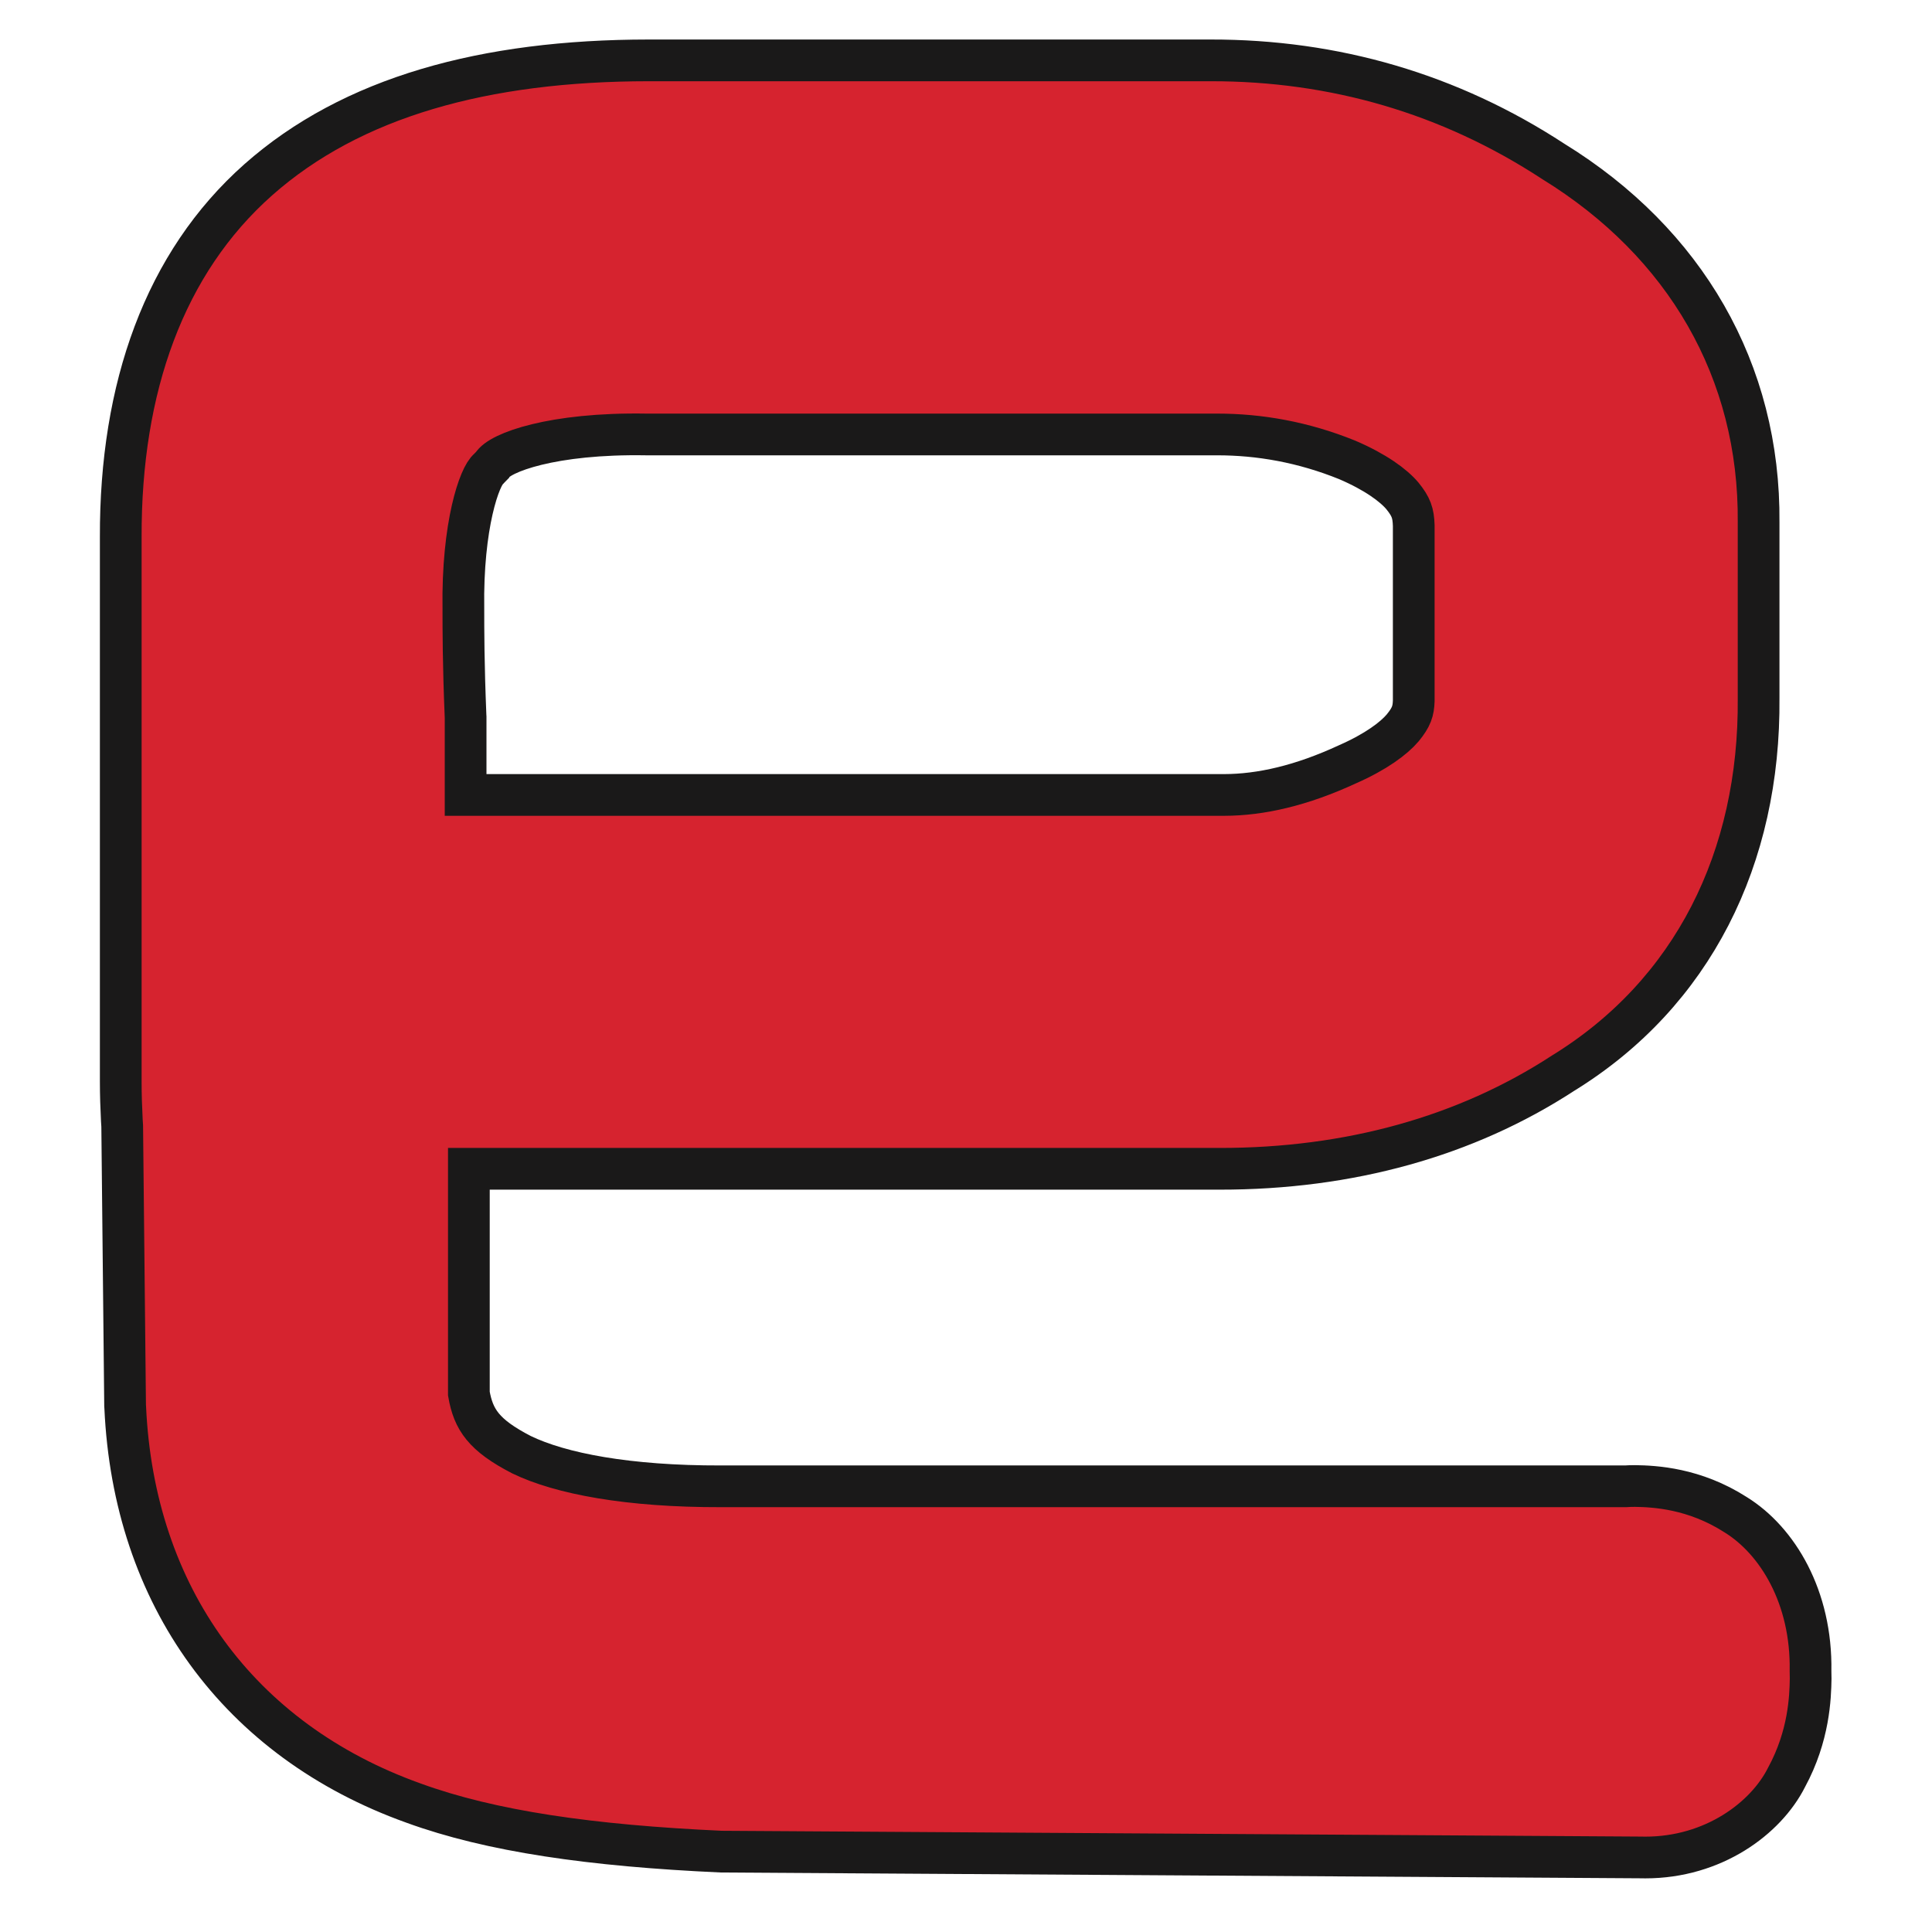 <?xml version="1.0" encoding="UTF-8"?> <svg xmlns="http://www.w3.org/2000/svg" xmlns:xlink="http://www.w3.org/1999/xlink" width="32px" height="32px" viewBox="0 0 32 32" version="1.1"><title>eurmoma_favicon</title><defs><path d="M6.094,6.766 L6.094,6.766 C5.945,6.878 5.654,7.695 5.675,9.082 C5.675,9.425 5.675,9.994 5.711,10.864 L5.712,10.877 L5.712,12.167 L18.273,12.167 C18.884,12.166 19.559,12.011 20.321,11.658 C20.791,11.451 21.086,11.229 21.233,11.056 C21.38,10.876 21.41,10.776 21.416,10.609 L21.416,7.703 C21.409,7.496 21.373,7.392 21.228,7.213 C21.081,7.039 20.783,6.818 20.313,6.617 C19.582,6.321 18.859,6.196 18.161,6.196 L8.707,6.196 C7.147,6.169 6.27,6.499 6.154,6.704 L6.104,6.755 L6.094,6.766 Z M25.174,29.765 L9.959,29.669 L9.949,29.669 C7.793,29.571 6.132,29.333 4.847,28.864 C1.949,27.826 0.215,25.429 0.074,22.309 L0.072,22.282 L0.024,17.65 L0.018,17.556 C0.007,17.344 0,17.129 0,16.913 L0,7.9 C-0.008,5.419 0.725,3.354 2.277,1.978 C3.826,0.606 6.028,0.001 8.744,0 L18.05,0 C20.1,-0.003 22.011,0.551 23.728,1.674 C25.912,3.019 27.151,5.142 27.128,7.654 L27.128,10.56 C27.152,13.208 26.037,15.454 23.888,16.776 C22.281,17.823 20.348,18.361 18.198,18.359 L5.766,18.359 L5.766,22.083 C5.841,22.511 6.01,22.771 6.639,23.095 C7.283,23.407 8.402,23.622 9.943,23.618 L24.923,23.618 C24.964,23.615 25.017,23.613 25.082,23.613 C25.405,23.618 26.062,23.649 26.747,24.088 C27.443,24.518 28.009,25.457 27.988,26.675 C27.989,26.706 27.99,26.749 27.99,26.803 C27.985,27.113 27.964,27.751 27.591,28.438 C27.248,29.12 26.377,29.766 25.253,29.766 C25.227,29.766 25.201,29.765 25.174,29.765 Z" id="path-1"></path></defs><g id="eurmoma_favicon" stroke="none" stroke-width="1" fill="none" fill-rule="evenodd"><g id="Group" transform="translate(2, 1)"><path d="M6.094,6.766 L6.094,6.766 C5.945,6.878 5.654,7.695 5.675,9.082 C5.675,9.425 5.675,9.994 5.711,10.864 L5.712,10.877 L5.712,12.167 L18.273,12.167 C18.884,12.166 19.559,12.011 20.321,11.658 C20.791,11.451 21.086,11.229 21.233,11.056 C21.38,10.876 21.41,10.776 21.416,10.609 L21.416,7.703 C21.409,7.496 21.373,7.392 21.228,7.213 C21.081,7.039 20.783,6.818 20.313,6.617 C19.582,6.321 18.859,6.196 18.161,6.196 L8.707,6.196 C7.147,6.169 6.27,6.499 6.154,6.704 L6.104,6.755 L6.094,6.766 Z M9.959,29.669 L9.949,29.669 C7.793,29.571 6.132,29.333 4.847,28.864 C1.949,27.826 0.215,25.429 0.074,22.309 L0.072,22.282 L0.024,17.65 L0.018,17.556 C0.007,17.344 6.2447774e-05,17.129 6.2447774e-05,16.913 L6.2447774e-05,7.9 C-0.008,5.419 0.725,3.354 2.277,1.978 C3.826,0.606 6.028,0.001 8.744,9.37902686e-06 L18.05,9.37902686e-06 C20.1,-0.003 22.011,0.551 23.728,1.674 C25.912,3.019 27.151,5.142 27.128,7.654 L27.128,10.56 C27.152,13.208 26.037,15.454 23.888,16.776 C22.281,17.823 20.348,18.361 18.198,18.359 L5.766,18.359 L5.766,22.083 C5.841,22.511 6.01,22.771 6.639,23.095 C7.283,23.407 8.402,23.622 9.943,23.618 L24.923,23.618 C24.964,23.615 25.017,23.613 25.082,23.613 C25.405,23.618 26.062,23.649 26.747,24.088 C27.443,24.518 28.009,25.457 27.988,26.675 C27.989,26.706 27.99,26.749 27.99,26.803 C27.985,27.113 27.964,27.751 27.591,28.438 C27.248,29.12 26.377,29.766 25.253,29.766 C25.227,29.766 25.201,29.765 25.174,29.765 L9.959,29.669 Z" id="Fill-29" fill="#D6232F"></path><mask id="mask-2" fill="white"><use xlink:href="#path-1"></use></mask><use id="Stroke-31" stroke="#1A1919" stroke-width="0.691" xlink:href="#path-1"></use></g></g></svg> 